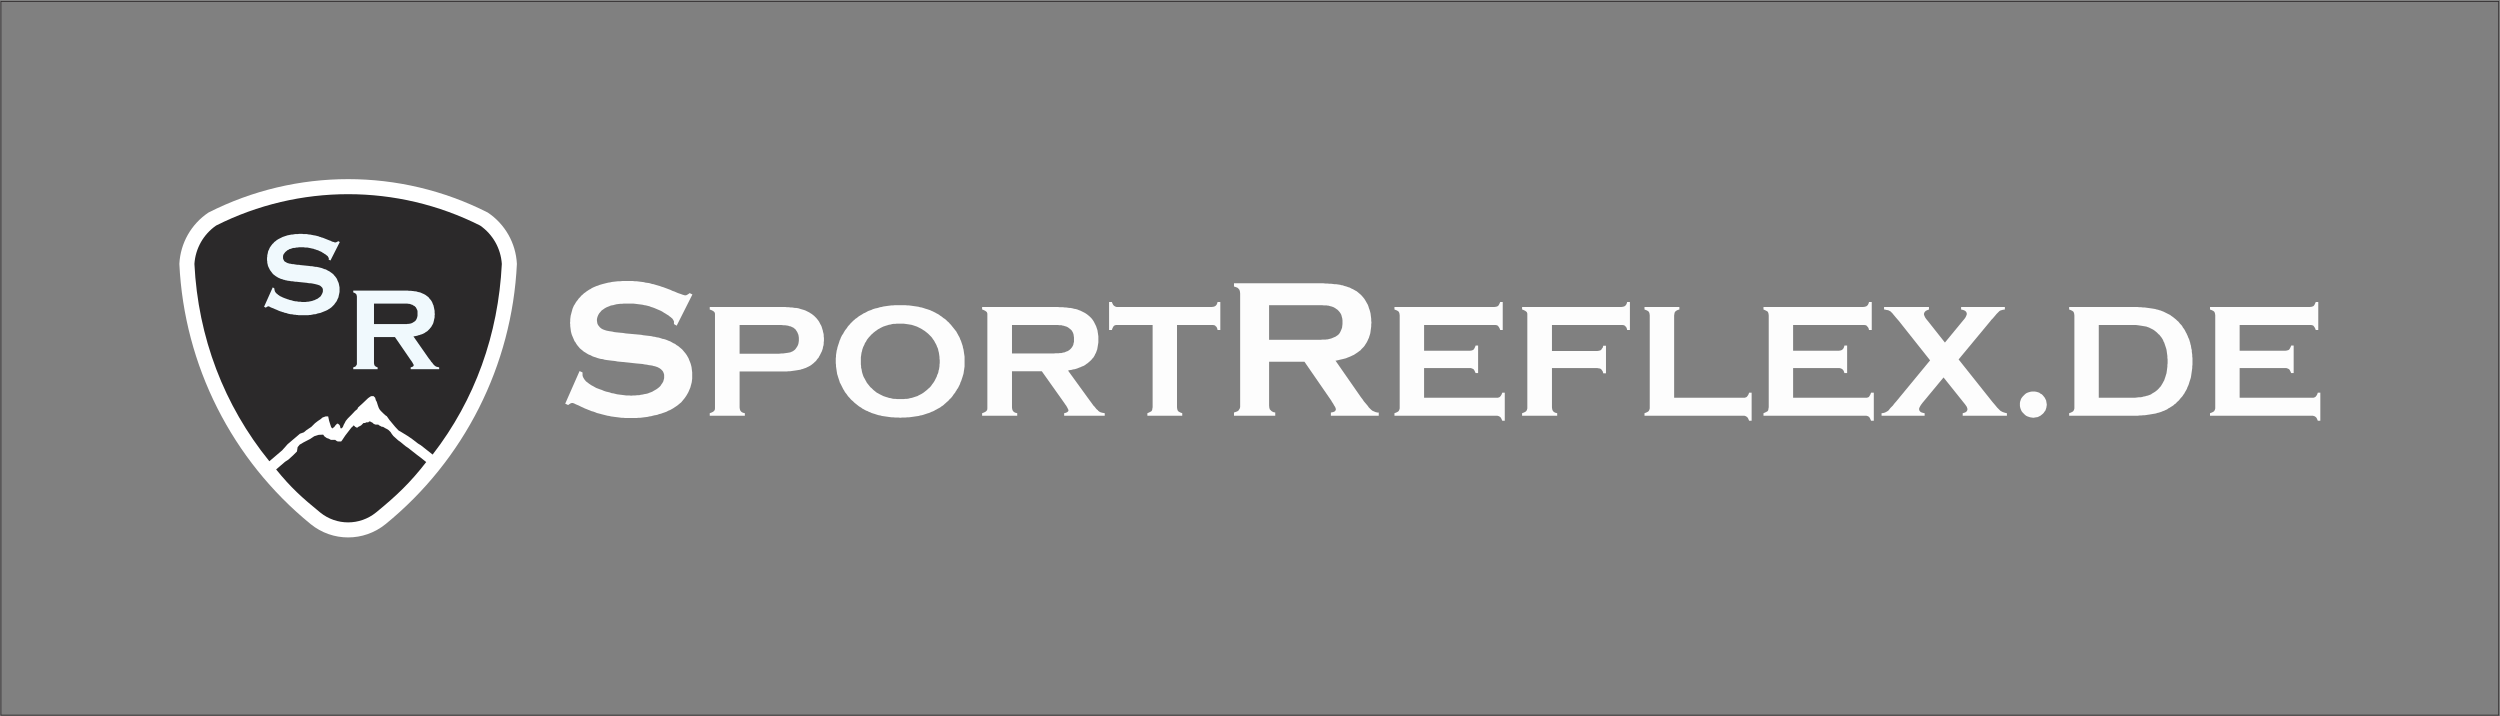 <?xml version="1.0" encoding="UTF-8" standalone="no"?><!DOCTYPE svg PUBLIC "-//W3C//DTD SVG 1.1//EN" "http://www.w3.org/Graphics/SVG/1.1/DTD/svg11.dtd"><svg width="100%" height="100%" viewBox="0 0 1986 569" version="1.1" xmlns="http://www.w3.org/2000/svg" xmlns:xlink="http://www.w3.org/1999/xlink" xml:space="preserve" xmlns:serif="http://www.serif.com/" style="fill-rule:evenodd;clip-rule:evenodd;stroke-miterlimit:2;"><rect x="0" y="0" width="1986" height="569" fill="#808080" stroke="none"/><g><path d="M387.446,168.826c-69.713,-35.365 -152.107,-35.361 -221.808,0.007c-13.733,9.161 -22.327,24.297 -23.159,40.826c3.843,80.607 41.769,155.739 104.332,206.713c17.33,14.091 42.144,14.091 59.474,0c62.562,-50.974 100.489,-126.106 104.332,-206.715c-0.833,-16.531 -9.43,-31.667 -23.171,-40.831Z" style="fill:#fff;fill-rule:nonzero;"/><path d="M587.538,295.119l-0,28.61l0.18,1.267l0.363,1.086l0.362,0.544l0.724,0.724l1.086,0.543l1.449,0.363l-0,1.991l-27.885,0l0,-1.991l1.449,-0.544l1.087,-0.543l0.724,-0.543l0.724,-0.906l0.181,-1.267l-0,-75.325l-0.362,-1.087l-0.543,-0.543l-0.724,-0.543l-1.087,-0.544l-1.449,-0.543l0,-1.991l60.116,0l1.267,0.181l1.449,-0l1.267,0.181l1.268,0l1.086,0.181l1.087,0.181l1.086,0l1.087,0.181l0.905,0.181l0.543,0.181l1.086,0.363l1.268,0.361l1.267,0.363l1.087,0.362l1.086,0.543l1.087,0.543l1.086,0.543l1.087,0.725l0.905,0.543l0.905,0.724l0.906,0.725l0.905,0.905l0.905,0.905l0.725,0.906l0.724,0.905l0.724,1.086l0.544,1.087l0.543,1.086l0.181,0.181l0.543,1.087l0.362,1.086l0.362,1.268l0.363,1.086l0.181,1.086l0.362,1.268l0.181,1.086l-0,1.268l0.181,1.267l-0,2.354l-0.181,1.086l-0,1.268l-0.181,1.268l-0.362,1.086l-0.181,1.267l-0.363,1.087l-0.362,1.086l-0.543,1.087l-0.543,1.086l-0.543,1.087l-0.544,0.905l-0.543,1.087l-0.543,0.543l-0.724,0.905l-0.725,1.086l-0.905,0.724l-0.905,0.906l-0.905,0.724l-0.906,0.724l-1.086,0.725l-1.087,0.543l-1.086,0.543l-1.087,0.543l-1.086,0.362l-0.544,0.181l-0.905,0.362l-0.905,0.182l-0.905,0.362l-1.087,0.181l-1.086,0.181l-1.087,0.181l-1.267,0.181l-1.268,0.181l-1.267,0.181l-1.268,0.182l-1.267,0l-1.449,0.18l-37.3,0Zm-0,-14.123l31.325,-0l1.63,-0.181l1.448,0l1.268,-0.181l1.267,-0.181l1.267,-0.181l1.087,-0.181l0.905,-0.181l0.906,-0.362l0.724,-0.362l0.181,-0l1.086,-0.725l0.906,-0.724l0.724,-0.906l0.725,-1.086l0.361,-0.543l0.544,-1.087l0.362,-1.086l0.181,-1.087l0.181,-1.267l-0,-2.354l-0.181,-1.267l-0.181,-1.087l-0.543,-1.267l-0.363,-0.906l-1.448,-2.172l-0.905,-0.725l-0.906,-0.724l-0.543,-0.181l-1.448,-0.724l-1.087,-0.181l-0.905,-0.362l-1.268,-0.181l-1.268,-0.182l-1.267,-0l-1.448,-0.181l-33.317,0l-0,22.815Z" style="fill:#fdfdfd;fill-rule:nonzero;"/><path d="M710.847,242.428l8.329,-0l1.449,0.181l1.267,0l1.449,0.181l1.267,0.181l1.268,0.181l1.268,0.182l1.267,0.18l1.268,0.181l1.086,0.363l1.267,0.181l1.267,0.362l1.086,0.362l1.087,0.362l1.268,0.362l1.086,0.363l1.086,0.361l1.087,0.544l0.905,0.362l1.086,0.543l1.087,0.544l0.905,0.543l1.087,0.543l0.905,0.543l0.905,0.724l0.906,0.544l1.81,1.448l0.906,0.543l0.905,0.724l0.543,0.544l0.905,0.905l0.906,0.724l0.724,0.906l0.906,0.905l0.724,0.905l0.724,0.906l0.725,0.905l0.724,0.906l0.724,0.905l0.724,0.906l0.543,1.086l0.544,0.905l0.543,1.086l0.543,0.906l0.543,1.086l0.363,1.087l0.543,1.086l0.362,1.087l0.362,1.086l0.362,1.086l0.362,1.087l0.181,1.267l0.362,1.087l0.182,1.086l0.181,1.268l0.181,1.267l0.181,1.087l0.181,1.267l0,7.786l-0.181,1.267l-0.181,1.268l-0.181,1.086l-0.181,1.268l-0.182,1.086l-0.362,1.087l-0.362,1.267l-0.362,1.086l-0.362,1.087l-0.362,1.086l-0.543,1.087l-0.363,1.267l-0.543,1.087l-0.543,1.086l-0.543,1.086l-0.725,0.906l-0.543,1.087l-0.362,0.362l-0.543,1.086l-0.724,0.905l-0.725,0.906l-0.543,0.905l-0.724,0.905l-0.724,0.906l-0.906,0.724l-0.724,0.905l-0.724,0.725l-0.906,0.724l-0.724,0.724l-0.905,0.724l-0.724,0.725l-0.906,0.724l-0.905,0.543l-0.906,0.724l-0.905,0.544l-1.086,0.543l-0.906,0.543l-1.086,0.543l-0.905,0.544l-1.087,0.543l-1.086,0.362l-1.087,0.543l-0.905,0.362l-1.267,0.362l-1.087,0.363l-1.087,0.362l-1.086,0.362l-1.267,0.362l-1.267,0.181l-1.087,0.362l-1.267,0.181l-1.268,0.182l-1.267,0.18l-1.267,0.182l-1.268,0.181l-1.448,0.181l-1.268,0l-1.448,0.181l-2.717,-0l-1.448,0.181l-1.449,-0.181l-2.716,-0l-1.448,-0.181l-1.268,0l-1.448,-0.181l-1.268,-0.181l-1.268,-0.182l-1.267,-0.18l-1.268,-0.182l-1.267,-0.181l-1.087,-0.362l-1.267,-0.181l-1.268,-0.362l-2.172,-0.724l-1.268,-0.363l-1.086,-0.362l-1.087,-0.543l-1.086,-0.362l-0.906,-0.543l-1.086,-0.362l-1.086,-0.544l-0.906,-0.543l-1.086,-0.543l-0.905,-0.724l-0.906,-0.543l-0.905,-0.544l-0.906,-0.724l-0.905,-0.724l-0.905,-0.725l-0.905,-0.724l-0.363,-0.362l-0.905,-0.905l-0.906,-0.725l-0.905,-0.905l-0.724,-0.905l-0.906,-0.906l-0.724,-0.905l-0.724,-1.086l-0.725,-0.906l-0.724,-0.905l-0.543,-1.086l-0.724,-1.087l-0.543,-1.087l-0.543,-1.086l-0.544,-1.086l-0.543,-1.087l-0.543,-0.905l-0.362,-1.268l-0.363,-1.086l-0.362,-1.087l-0.362,-1.086l-0.362,-1.267l-0.362,-1.087l-0.181,-1.267l-0.181,-1.087l-0.181,-1.267l-0.181,-1.268l-0.181,-1.086l-0,-1.268l-0.181,-1.267l-0,-3.983l0.181,-1.268l-0,-1.267l0.181,-1.087l0.181,-1.267l0.181,-1.268l0.362,-1.086l0.181,-1.087l0.362,-1.267l0.362,-1.087l0.363,-1.086l0.362,-1.086l0.362,-1.268l0.543,-1.086l0.362,-1.087l0.543,-1.086l0.543,-1.087l0.725,-0.905l0.543,-1.086l0.543,-0.906l0.543,-0.905l0.725,-0.905l0.724,-0.906l0.543,-0.905l0.724,-0.905l0.725,-0.725l0.724,-0.905l0.724,-0.724l0.906,-0.906l0.724,-0.724l0.906,-0.725l0.724,-0.724l0.905,-0.543l0.906,-0.724l0.905,-0.724l0.905,-0.544l0.906,-0.543l0.905,-0.543l1.086,-0.724l0.906,-0.363l1.086,-0.543l0.906,-0.543l1.086,-0.543l1.086,-0.362l1.087,-0.362l1.086,-0.544l1.087,-0.362l1.267,-0.362l1.087,-0.181l1.267,-0.362l1.086,-0.362l1.268,-0.181l1.267,-0.363l1.268,-0.18l1.267,-0.182l1.268,-0.181l1.449,-0.181l1.267,-0.181l1.449,0l1.267,-0.181Zm6.7,14.667l-5.07,-0l-1.268,0.181l-1.448,0l-1.087,0.181l-1.267,0.362l-1.268,0.181l-1.086,0.362l-1.268,0.363l-1.086,0.362l-1.087,0.362l-1.086,0.543l-1.087,0.543l-0.905,0.543l-1.086,0.544l-0.906,0.724l-1.086,0.724l-0.905,0.724l-0.724,0.544l-0.906,0.905l-0.906,0.724l-0.724,0.906l-0.905,0.905l-0.724,0.905l-0.724,0.906l-0.544,0.905l-0.543,1.087l-0.724,0.905l-0.362,1.086l-0.544,1.087l-0.543,1.086l-0.362,1.086l-0.362,1.087l-0.181,1.086l-0.363,1.087l-0.18,1.268l-0.181,1.267l-0.182,1.086l0,5.794l0.182,1.268l-0,1.267l0.361,1.268l0.182,1.086l0.181,1.087l0.362,1.267l0.362,1.087l0.362,1.086l0.543,1.086l0.544,0.906l0.543,1.086l0.543,0.905l0.543,1.087l0.724,0.905l0.725,0.906l0.724,0.905l0.724,0.905l0.906,0.724l0.905,0.906l0.544,0.543l0.905,0.724l0.905,0.725l0.905,0.724l1.087,0.543l0.905,0.543l1.087,0.544l1.086,0.543l1.086,0.543l1.087,0.362l1.086,0.362l1.268,0.363l1.087,0.362l1.267,0.181l1.267,0.362l1.087,0.181l1.448,0l1.268,0.181l5.251,-0l1.267,-0.181l1.268,0l1.267,-0.181l1.268,-0.362l1.086,-0.181l1.268,-0.362l1.086,-0.363l1.087,-0.362l1.267,-0.362l0.906,-0.543l1.086,-0.543l1.087,-0.544l0.904,-0.543l1.086,-0.724l0.905,-0.724l0.906,-0.724l0.724,-0.544l0.906,-0.905l0.905,-0.725l0.905,-0.905l0.724,-0.905l0.725,-1.087l0.724,-0.905l0.724,-1.086l0.543,-0.906l0.544,-1.086l0.543,-1.087l0.543,-1.086l0.362,-1.267l0.544,-1.087l0.362,-1.086l0.181,-1.268l0.362,-1.086l0.181,-1.268l0.181,-1.086l0,-1.268l0.181,-1.267l0,-2.354l-0.181,-1.267l0,-1.268l-0.181,-1.267l-0.181,-1.268l-0.181,-1.086l-0.362,-1.268l-0.182,-1.086l-0.361,-1.086l-0.544,-1.087l-0.362,-1.086l-0.543,-1.087l-0.543,-0.905l-0.544,-1.087l-0.543,-0.905l-0.724,-0.905l-0.543,-0.906l-0.725,-0.905l-0.905,-0.905l-0.724,-0.725l-0.905,-0.905l-0.906,-0.724l-0.905,-0.725l-0.906,-0.724l-0.905,-0.543l-1.085,-0.724l-0.906,-0.544l-1.086,-0.543l-1.087,-0.543l-1.086,-0.543l-1.087,-0.362l-1.086,-0.362l-1.086,-0.363l-1.268,-0.362l-1.267,-0.181l-1.087,-0.181l-1.267,-0.181l-1.268,-0.181l-1.448,-0.181Z" style="fill:#fdfdfd;fill-rule:nonzero;"/><path d="M803.917,294.939l-0,28.79l0.181,1.267l0.362,1.086l0.362,0.544l0.724,0.724l1.087,0.543l1.448,0.363l0,1.991l-27.884,0l-0,-1.991l1.448,-0.544l1.086,-0.543l0.725,-0.543l0.724,-0.906l0.181,-1.267l0,-75.325l-0.362,-1.087l-0.543,-0.543l-0.725,-0.543l-1.086,-0.544l-1.268,-0.543l-0.18,-0l-0,-1.991l60.296,0l1.268,0.181l2.716,-0l1.267,0.181l1.087,0l1.267,0.181l1.087,0.181l1.086,0l0.905,0.181l0.906,0.181l1.267,0.362l1.268,0.182l1.267,0.361l1.268,0.543l1.086,0.363l1.086,0.543l1.087,0.543l1.086,0.544l0.905,0.543l1.087,0.724l0.905,0.724l1.087,0.906l0.724,0.724l0.905,0.905l0.725,0.906l0.724,1.086l0.543,0.905l0.543,1.087l0.543,1.086l0.544,1.087l0.362,1.086l0.362,1.087l0.362,1.086l0.181,1.267l0.181,1.087l0.181,1.267l0.182,1.268l-0,4.707l-0.182,1.268l-0.181,1.087l-0.181,1.086l-0.181,1.087l-0.181,1.086l-0.362,0.905l-0.362,1.087l-0.362,0.905l-0.544,0.906l-0.362,0.905l-0.543,0.905l-0.543,0.906l-0.724,0.724l-0.544,0.724l-1.448,1.448l-0.905,0.724l-0.725,0.725l-0.905,0.543l-0.906,0.724l-0.905,0.543l-0.905,0.544l-1.086,0.362l-1.087,0.543l-1.086,0.362l-1.268,0.543l-1.086,0.363l-1.268,0.362l-1.267,0.181l-1.268,0.362l-1.448,0.181l-1.268,0.362l17.202,23.72l1.086,1.449l0.906,1.267l0.905,1.268l0.905,0.905l0.724,0.906l0.725,0.905l0.543,0.544l0.724,0.543l0.181,0.362l0.906,0.724l1.086,0.543l1.267,0.362l1.087,0.181l0.905,0.182l-0,1.991l-32.23,0l0,-1.991l1.449,-0.363l1.086,-0.543l0.724,-0.724l0.182,-0.724l-0.182,-0.543l-0.362,-0.725l-0.543,-1.087l-0.724,-1.267l-1.086,-1.449l-0.182,-0.361l-18.107,-25.531l-23.72,0Zm-0,-14.124l33.136,0l1.448,-0.181l2.536,-0l0.905,-0.181l1.267,0l1.268,-0.362l1.267,-0.181l1.087,-0.543l1.086,-0.363l0.362,-0.181l0.906,-0.543l0.905,-0.724l0.724,-0.725l0.724,-0.904l0.544,-0.906l0.543,-1.087l0.181,-1.086l0.362,-1.267l-0,-3.441l-0.181,-1.267l-0.181,-1.268l-0.362,-1.086l-0.543,-1.086l-0.543,-0.906l-0.725,-0.724l-0.905,-0.725l-0.905,-0.724l-0.544,-0.362l-1.086,-0.543l-1.267,-0.362l-1.087,-0.362l-1.268,-0.181l-0.181,-0.182l-1.81,-0l-1.087,-0.181l-36.576,0l-0,22.634Z" style="fill:#fdfdfd;fill-rule:nonzero;"/><path d="M935.012,258.181l-0,65.366l0.181,1.449l0.362,1.086l0.362,0.544l0.725,0.543l1.086,0.543l1.449,0.544l0,1.991l-27.705,0l0,-1.991l1.268,-0.544l1.087,-0.543l0.905,-0.543l0.543,-0.906l0.182,-1.267l0.18,-0.906l-0,-65.366l-29.152,0l-1.087,0.363l-0.543,0.361l-0.543,0.725l-0.543,1.086l-0.543,1.449l-2.174,-0l0,-22.272l2.174,0l0.543,1.268l0.543,1.086l0.725,0.724l0.904,0.543l1.087,0.363l75.507,0l1.448,-0.182l1.087,-0.361l0.543,-0.363l0.724,-0.724l0.543,-1.086l0.363,-1.268l2.172,0l-0,22.272l-2.172,-0l-0.363,-1.449l-0.543,-1.086l-0.724,-0.543l0,-0.182l-0.905,-0.543l-1.268,-0.181l-28.428,0Z" style="fill:#fdfdfd;fill-rule:nonzero;"/><path d="M550.056,233.918l-12.494,24.807l-2.173,-1.268l0,-2.173l-0.543,-1.086l-0.724,-1.087l-1.268,-1.086l-1.448,-1.086l-0.362,-0.363l-1.268,-0.724l-1.086,-0.724l-1.268,-0.724l-1.086,-0.725l-1.268,-0.724l-1.267,-0.544l-1.268,-0.543l-1.267,-0.543l-1.268,-0.543l-1.448,-0.543l-1.268,-0.362l-1.267,-0.543l-1.449,-0.363l-1.448,-0.362l-1.268,-0.181l-1.449,-0.362l-1.448,-0.181l-1.449,-0.181l-1.448,-0.182l-1.449,-0.18l-1.63,-0.181l-7.423,0l-1.449,0.181l-1.449,-0l-1.448,0.18l-1.449,0.182l-1.449,0.362l-1.267,0.362l-1.267,0.181l-1.268,0.362l-0.181,0.181l-1.449,0.543l-1.267,0.544l-1.267,0.724l-1.268,0.905l-1.086,0.725l-0.906,1.086l-1.086,1.268l-0.725,1.267l-0.543,1.268l-0.362,1.267l-0.181,1.267l0,0.363l0.181,1.448l0.181,1.087l0.544,1.267l0.724,0.906l0.724,0.905l1.087,0.905l1.267,0.725l1.449,0.543l1.086,0.362l0.724,0.181l0.906,0.181l0.905,0.181l1.268,0.181l1.267,0.182l1.449,0.361l1.448,0.182l1.811,0.181l1.811,0.181l1.991,0.181l2.173,0.362l12.132,1.086l1.811,0.363l1.629,0.18l1.63,0.182l1.63,0.181l1.448,0.181l1.449,0.362l1.448,0.181l1.268,0.362l1.448,0.181l1.268,0.362l1.086,0.363l1.087,0.362l0.362,-0l1.448,0.362l1.449,0.543l1.268,0.543l1.448,0.543l1.268,0.724l1.267,0.725l1.268,0.543l1.086,0.905l1.268,0.725l1.086,0.905l1.086,0.905l1.087,0.906l0.905,1.086l0.905,1.087l0.906,1.086l0.905,1.268l0.724,1.267l0.725,1.268l0.543,1.448l0.543,1.267l0.543,1.449l0.363,1.268l0.362,1.448l0.181,1.449l0.181,1.448l0.181,1.449l0,4.889l-0.181,1.448l-0.181,1.449l-0.363,1.448l-0.361,1.268l-0.362,1.448l-0.544,1.268l-0.543,1.268l-0.543,1.267l-0.724,1.268l-0.725,1.267l-0.724,1.086l-0.906,1.268l-0.905,1.086l-0.905,1.087l-0.724,0.905l-0.906,0.724l-1.086,0.906l-1.087,0.905l-2.172,1.448l-1.087,0.725l-1.267,0.724l-1.268,0.724l-1.448,0.544l-1.268,0.724l-1.448,0.543l-1.63,0.543l-1.449,0.544l-1.629,0.361l-0.724,0.363l-1.449,0.362l-1.268,0.181l-1.448,0.362l-1.268,0.362l-1.449,0.182l-1.448,0.362l-1.449,0.181l-1.448,0.181l-1.449,0.181l-1.448,0.181l-1.449,0l-1.449,0.181l-9.053,-0l-1.448,-0.181l-1.449,0l-1.268,-0.181l-1.448,-0.181l-1.449,-0.181l-1.448,-0.181l-1.268,-0.182l-1.449,-0.18l-1.448,-0.363l-1.267,-0.181l-1.449,-0.362l-1.448,-0.362l-1.449,-0.362l-1.268,-0.362l-1.448,-0.363l-1.449,-0.362l-1.267,-0.543l-1.449,-0.543l-1.448,-0.362l-1.268,-0.544l-1.448,-0.543l-1.268,-0.543l-1.449,-0.543l-1.448,-0.724l-1.267,-0.544l-1.449,-0.724l-0.724,-0.362l-2.173,-0.905l-1.449,-0.724l-1.087,-0.363l-0.543,-0l-0.905,0.181l-1.449,0.906l-0.724,0.543l-2.354,-1.087l11.408,-25.893l2.353,1.087l-0,2.354l0.363,1.267l0.724,1.268l0.724,1.086l1.087,1.268l0.362,0.181l0.905,0.724l0.906,0.724l1.086,0.725l1.087,0.724l1.086,0.543l1.267,0.724l1.268,0.724l1.449,0.544l1.448,0.543l1.63,0.543l1.63,0.724l1.629,0.544l1.63,0.362l1.448,0.362l1.449,0.543l1.448,0.181l1.449,0.363l1.448,0.362l1.449,0.181l1.448,0.181l1.449,0.181l1.449,0.181l1.267,0.181l2.716,0l1.268,0.181l1.629,-0.181l1.63,0l1.63,-0.181l1.448,-0l1.449,-0.362l1.448,-0.181l1.449,-0.363l1.267,-0.18l1.449,-0.363l1.268,-0.543l1.086,-0.362l1.268,-0.543l0.543,-0.362l1.267,-0.725l1.268,-0.724l1.268,-0.906l1.086,-0.905l0.905,-0.905l0.543,-0.906l0.906,-1.267l0.724,-1.267l0.362,-1.268l0.362,-1.448l-0,-2.716l-0.362,-1.268l-0.543,-1.268l-0.724,-0.905l-0.906,-0.905l-1.267,-0.906l-1.449,-0.724l-0.362,-0.181l-0.724,-0.181l-0.906,-0.362l-1.086,-0.181l-1.087,-0.363l-1.267,-0.181l-1.449,-0.18l-1.629,-0.363l-1.63,-0.181l-1.811,-0.362l-1.991,-0.181l-1.992,-0.181l-0.181,-0l-11.951,-1.268l-1.991,-0.181l-1.811,-0.181l-1.811,-0.362l-1.63,-0.181l-1.63,-0.181l-1.448,-0.181l-1.449,-0.181l-1.267,-0.181l-1.087,-0.181l-1.086,-0.362l-1.086,-0.181l-0.544,0l-1.448,-0.362l-1.268,-0.363l-1.448,-0.543l-1.268,-0.362l-1.448,-0.543l-1.268,-0.724l-1.448,-0.544l-0.363,-0.181l-1.267,-0.724l-1.086,-0.724l-1.268,-0.724l-1.087,-0.906l-1.086,-0.905l-1.086,-0.906l-0.905,-1.086l-0.906,-1.086l-0.906,-1.268l-0.724,-1.268l-0.724,-0.905l-0.543,-1.267l-0.543,-1.268l-0.543,-1.267l-0.544,-1.268l-0.362,-1.267l-0.362,-1.449l-0.181,-1.448l-0.362,-2.898l0,-1.629l-0.181,-0.543l0.181,-1.449l0,-1.629l0.181,-1.449l0.181,-1.449l0.362,-1.267l0.362,-1.449l0.362,-1.267l0.363,-1.449l0.543,-1.267l0.543,-1.268l0.724,-1.086l0.724,-1.268l0.725,-1.086l0.905,-1.087l0.725,-1.086l1.086,-1.087l0.905,-1.086l0.362,-0.362l0.906,-0.724l0.905,-0.905l1.086,-0.725l0.906,-0.724l1.086,-0.724l1.087,-0.725l1.086,-0.543l1.087,-0.724l1.086,-0.544l1.267,-0.543l1.268,-0.543l1.268,-0.362l1.267,-0.543l1.268,-0.362l1.267,-0.363l1.449,-0.362l1.448,-0.362l1.449,-0.362l1.449,-0.181l1.448,-0.362l1.629,-0.181l1.63,-0.182l1.63,-0.18l1.629,0l1.63,-0.181l8.51,-0l1.449,0.181l1.448,0l1.449,0.18l1.449,0.182l1.448,0.181l1.449,0.181l1.267,0.362l1.449,0.181l1.449,0.181l1.267,0.362l1.087,0.362l1.267,0.181l1.086,0.363l1.268,0.362l1.267,0.362l1.268,0.362l1.448,0.543l1.268,0.363l1.448,0.543l1.449,0.543l1.448,0.543l1.449,0.543l1.449,0.725l1.63,0.543l1.629,0.724l1.268,0.543l2.172,0.725l1.449,0.543l1.268,0.362l0.724,0.181l1.086,-0.181l1.268,-0.724l1.267,-0.906l2.173,1.087Z" style="fill:#fdfdfd;fill-rule:nonzero;"/><path d="M1008.17,287.333l0,34.947l0.181,1.63l0.362,1.267l0.543,0.543l0.906,0.906l1.267,0.724l1.63,0.362l-0,2.535l-32.774,0l-0,-2.535l1.629,-0.543l1.268,-0.543l0.906,-0.724l-0,-0.182l0.723,-1.086l0.363,-1.267l0,-90.174l-0.181,-1.629l-0.362,-1.268l-0.543,-0.724l-0.906,-0.905l-1.268,-0.543l-1.629,-0.544l-0,-2.535l70.98,-0l1.63,0.181l1.629,0l1.449,0.182l1.448,0l1.449,0.18l1.267,0.181l1.268,-0l1.267,0.182l1.268,0.181l1.086,0.181l0.181,0.181l1.449,0.181l1.449,0.543l1.448,0.362l1.449,0.544l1.267,0.361l1.268,0.725l1.267,0.543l1.267,0.724l1.268,0.725l0.181,0l1.087,0.905l1.086,0.906l1.087,0.905l1.086,1.086l0.905,1.086l0.906,1.087l0.724,1.086l1.448,2.536l0.725,1.267l0.543,1.448l0.362,1.268l0.543,1.449l0.363,1.267l0.362,1.449l0.181,1.448l0.181,1.449l0.181,1.448l0,1.449l0.181,1.448l0,0.182l-0.181,1.448l0,1.449l-0.181,1.448l-0.181,1.268l-0.181,1.449l-0.182,1.267l-0.362,1.267l-0.362,1.087l-0.362,1.267l-0.543,1.087l-0.543,1.267l-0.544,1.087l-0.543,0.905l-0.724,1.087l-0.543,0.905l-0.724,0.905l-0.906,0.906l-0.905,0.905l-0.724,0.905l-1.087,0.724l-0.905,0.725l-1.087,0.724l-1.086,0.724l-1.087,0.725l-1.267,0.543l-1.087,0.543l-1.267,0.543l-1.449,0.544l-1.267,0.543l-1.449,0.362l-1.448,0.362l-1.63,0.362l-1.448,0.362l-1.63,0.362l-0.724,-0l20.28,29.153l1.267,1.629l1.087,1.63l1.086,1.267l1.086,1.268l0.906,1.086l0.724,1.086l0.724,0.725l0.725,0.724l0.362,0.363l1.086,0.905l1.268,0.543l1.267,0.543l1.449,0.362l1.086,-0l0,2.535l-38.025,0l-0,-2.535l1.811,-0.362l1.267,-0.543l0.725,-0.905l0.181,-0.906l-0.181,-0.543l-0.363,-1.086l-0.723,-1.087l-0.906,-1.63l-1.086,-1.629l-0.363,-0.724l-21.366,-30.964l-28.066,0Zm0,-17.382l40.922,-0l1.448,-0.181l2.536,0l1.086,-0.181l0.543,-0l1.449,-0.362l1.448,-0.362l1.268,-0.544l1.267,-0.543l0.543,-0.181l1.087,-0.724l1.087,-0.725l0.905,-0.905l0.724,-1.086l0.543,-1.087l0.543,-1.267l0.544,-1.449l0.181,-1.449l0.181,-1.448l0,-2.897l-0.181,-1.63l-0.362,-1.267l-0.363,-1.449l-0.543,-1.086l-0.724,-1.087l-0.905,-1.086l-0.906,-0.905l-1.086,-0.725l-0.725,-0.543l-1.267,-0.724l-1.448,-0.544l-1.449,-0.362l-1.268,-0.362l-0.543,-0l-0.905,-0.181l-2.173,0l-1.448,-0.181l-42.009,-0l0,27.523Z" style="fill:#fdfdfd;fill-rule:nonzero;"/><path d="M1131.29,292.403l-0,23.539l58.667,0l1.087,-0.361l0.543,-0.363l0.724,-0.905l0.543,-0.905l0.543,-1.449l1.992,-0l-0,22.272l-1.992,0l-0.543,-1.268l-0.543,-1.086l-0.724,-0.724l-0.906,-0.544l-1.267,-0.362l-81.663,0l-0,-1.991l1.449,-0.544l1.086,-0.543l0.725,-0.543l0.543,-0.906l0.361,-1.267l-0,-73.877l-0.18,-1.448l-0.363,-1.087l-0.361,-0.543l-0.725,-0.543l-1.086,-0.544l-1.449,-0.543l-0,-1.991l79.309,0l1.448,-0.182l1.087,-0.361l0.543,-0.363l0.543,-0.724l0.543,-1.086l0.544,-1.268l1.992,0l0,22.272l-1.992,-0l-0.544,-1.449l-0.543,-0.905l-0.543,-0.724l-0,-0.182l-1.086,-0.543l-1.087,-0.181l-56.675,0l-0,20.461l36.214,0l1.449,-0.181l1.086,-0.362l0.543,-0.362l0.544,-0.724l0.543,-1.086l0.543,-1.268l-0,-0.181l1.992,0l0,21.909l-1.992,0l-0.543,-1.268l-0.543,-1.086l-0.544,-0.724l-1.086,-0.544l-1.087,-0.362l-37.119,0Z" style="fill:#fdfdfd;fill-rule:nonzero;"/><path d="M1232.87,292.403l-0,31.144l0.181,1.449l0.362,1.086l0.363,0.544l0.724,0.724l1.086,0.543l1.449,0.363l0,1.991l-27.885,0l-0,-1.991l1.448,-0.544l1.087,-0.543l0.724,-0.543l0.543,-0.906l0.362,-1.267l-0,-75.325l-0.362,-1.087l-0.543,-0.543l-0.724,-0.543l-1.087,-0.544l-1.267,-0.543l-0.181,-0l-0,-1.991l78.766,0l1.448,-0.182l1.087,-0.361l0.543,-0.363l0.724,-0.724l0.543,-1.086l0.363,-1.268l2.172,0l-0,22.272l-2.172,-0l-0.363,-1.449l-0.543,-1.086l-0.724,-0.543l-0,-0.182l-0.906,-0.543l-1.267,-0.181l-55.951,0l-0,20.642l36.033,-0l1.268,-0.181l1.267,-0.362l0.544,-0.362l0.543,-0.905l0.724,-0.906l0.362,-1.448l2.173,-0l0,21.909l-2.173,-0l-0.362,-1.449l-0.724,-1.086l-0.543,-0.724l-0.906,-0.544l-1.267,-0.181l-0.906,-0.181l-36.033,0Z" style="fill:#fdfdfd;fill-rule:nonzero;"/><path d="M1329.93,315.942l56.132,0l1.086,-0.361l0.543,-0.363l0.724,-0.905l0.544,-0.905l0.543,-1.449l1.992,-0l-0,22.272l-1.992,0l-0.543,-1.268l-0.544,-1.086l-0.724,-0.724l-0.906,-0.544l-1.086,-0.362l-79.309,0l-0,-1.991l1.449,-0.544l1.086,-0.543l0.724,-0.543l0.543,-0.906l0.363,-1.267l0,-73.877l-0.181,-1.448l-0.363,-1.087l-0.362,-0.543l-0.724,-0.543l-1.086,-0.544l-1.449,-0.543l-0,-1.991l27.704,0l0,1.991l-1.267,0.363l-1.087,0.543l-0.905,0.724l-0.544,0.906l-0.181,1.086l-0.18,1.086l0,65.366Z" style="fill:#fdfdfd;fill-rule:nonzero;"/><path d="M1424.45,292.403l-0,23.539l58.667,0l1.086,-0.361l0.543,-0.363l0.543,-0.905l0.543,-0.905l0.544,-1.449l2.173,-0l-0,22.272l-2.173,0l-0.544,-1.268l-0.543,-1.086l-0.543,-0.724l-0.905,-0.544l-1.268,-0.362l-81.663,0l0,-1.991l1.268,-0.544l1.086,-0.543l0.905,-0.543l0.544,-0.906l0.181,-1.267l0.181,-0.906l-0,-72.971l-0.181,-1.448l-0.362,-1.087l-0.363,-0.543l-0.905,-0.543l-1.086,-0.544l-1.268,-0.543l0,-1.991l79.128,0l1.449,-0.182l1.086,-0.361l0.544,-0.363l0.724,-0.724l0.543,-1.086l0.362,-1.268l2.173,0l-0,22.272l-2.173,-0l-0.362,-1.449l-0.543,-0.905l-0.724,-0.724l-0,-0.182l-0.906,-0.543l-1.268,-0.181l-56.493,0l-0,20.461l36.032,0l1.449,-0.181l1.086,-0.362l0.544,-0.362l0.724,-0.724l0.543,-1.086l0.362,-1.268l-0,-0.181l2.173,0l0,21.909l-2.173,0l-0.362,-1.268l-0.543,-1.086l-0.724,-0.724l-0.906,-0.544l-1.267,-0.362l-36.938,0Z" style="fill:#fdfdfd;fill-rule:nonzero;"/><path d="M1555.9,285.523l26.799,33.679l1.086,1.268l1.086,1.267l0.906,1.086l0.724,0.906l0.906,0.905l0.724,0.725l0.543,0.543l0.362,0.362l0.905,0.543l1.087,0.543l1.086,0.362l1.268,0.362l0.905,0.182l-0,1.991l-35.128,0l0,-1.991l1.268,-0.363l1.267,-0.543l0.725,-0.724l0.362,-0.724l0.181,-0.906l-0.181,-0.724l-0.362,-1.087l-0.725,-1.086l-0.905,-1.268l-0.181,-0.181l-16.658,-20.823l-16.659,20.099l-1.087,1.449l-0.724,1.086l-0.543,1.086l-0.362,0.725l0,1.448l0.543,0.906l0.724,0.724l0.905,0.362l1.268,0.362l0.905,0.182l-0,1.991l-34.222,0l0,-1.991l1.449,-0.182l1.267,-0.362l1.086,-0.543l0.906,-0.543l0.543,-0.362l0.543,-0.544l0.544,-0.724l0.724,-0.905l0.905,-0.906l1.087,-1.086l0.905,-1.268l1.267,-1.448l0.181,-0.181l27.161,-32.955l-24.988,-31.506l-1.267,-1.449l-1.087,-1.267l-0.905,-1.086l-0.906,-1.087l-0.724,-0.905l-0.543,-0.543l-0.543,-0.544l-0.543,-0.543l-0.724,-0.362l-1.087,-0.544l-1.268,-0.18l-1.448,-0.363l-0.543,-0l0,-1.991l35.671,0l0,1.991l-1.449,0.543l-1.086,0.544l-0.725,0.724l-0.543,0.905l-0.181,0.906l0,0.181l0.181,0.724l0.362,0.906l0.544,1.086l0.905,1.268l0.905,1.086l13.762,17.383l14.304,-17.383l1.087,-1.268l0.905,-1.267l0.544,-1.087l0.361,-0.905l0.182,-0.724l0,-0.181l-0.182,-0.905l-0.361,-0.725l-0.725,-0.724l-1.087,-0.544l-1.267,-0.361l-0.905,-0.182l-0,-1.991l34.765,0l-0,1.991l-1.448,0.182l-1.268,0.361l-1.086,0.363l-0.543,0.362l-2.354,2.354l-0.724,0.905l-1.087,1.268l-1.086,1.267l-1.268,1.268l-0.362,0.543l-25.531,30.782Z" style="fill:#fdfdfd;fill-rule:nonzero;"/><path d="M1614.03,311.054l2.535,0l1.086,0.181l1.268,0.362l1.086,0.362l0.906,0.724l1.086,0.544l0.905,0.905l0.725,0.905l0.724,0.905l0.543,1.087l0.544,1.086l0.181,1.087l0.18,1.086l0.182,1.268l-0.182,1.086l-0.18,1.268l-0.363,1.086l-0.362,1.086l-0.724,0.906l-0.724,1.086l-0.724,0.725l-0.906,0.724l-0.905,0.724l-1.087,0.544l-1.086,0.543l-1.268,0.181l-1.086,0.181l-1.087,0.181l-1.267,-0.181l-1.268,-0.181l-2.172,-0.724l-1.087,-0.544l-0.905,-0.724l-0.905,-0.905l-0.906,-0.906l-0.724,-0.905l-0.543,-1.087l-0.363,-0.905l-0.361,-1.268l-0.182,-1.086l-0,-2.354l0.182,-1.086l0.361,-1.087l0.363,-1.086l0.724,-1.086l0.724,-0.906l0.725,-0.724l0.905,-0.905l0.905,-0.725l1.087,-0.543l1.086,-0.362l1.268,-0.362l1.086,-0.181Z" style="fill:#fdfdfd;fill-rule:nonzero;"/><path d="M1647.89,324.453l-0,-73.877l-0.181,-1.448l-0.362,-1.087l-0.362,-0.543l-0.724,-0.543l-1.087,-0.544l-1.449,-0.543l-0,-1.991l54.322,0l1.449,0.181l1.448,-0l1.268,0.181l1.448,0l1.268,0.181l1.267,0.181l1.268,0.181l1.267,0.181l1.268,0.181l1.086,0.181l1.086,0.182l1.087,0.361l1.086,0.182l0.906,0.361l0.905,0.182l0.905,0.362l0.906,0.362l0.543,0.181l1.086,0.543l1.087,0.543l1.086,0.544l1.086,0.543l1.087,0.543l0.905,0.725l1.087,0.724l0.905,0.724l0.905,0.724l0.906,0.725l0.905,0.905l0.905,0.724l0.724,0.906l0.725,0.905l0.905,0.905l0.725,0.906l0.543,1.086l0.724,0.905l0.724,1.087l0.543,1.086l0.544,1.087l0.362,0.543l0.362,0.905l0.543,1.087l0.362,1.086l0.544,1.086l0.362,0.906l0.362,1.267l0.362,1.087l0.181,1.086l0.362,1.087l0.182,1.267l0.18,1.086l0.363,1.268l-0,1.268l0.181,1.267l0.181,1.268l-0,1.267l0.181,1.267l0,5.251l-0.181,1.449l-0,1.267l-0.181,1.268l-0.181,1.268l-0.182,1.267l-0.181,1.267l-0.18,1.268l-0.182,1.086l-0.362,1.268l-0.362,1.086l-0.362,1.087l-0.362,1.267l-0.362,1.086l-0.363,0.906l-0.543,1.086l-0.362,1.087l-0.543,1.086l-0.543,0.906l-0.543,0.905l-0.544,1.086l-0.724,0.906l-0.543,0.905l-0.725,0.905l-0.724,0.725l-0.724,0.905l-0.724,0.905l-0.725,0.725l-0.905,0.724l-0.724,0.905l-0.906,0.725l-0.181,0l-0.905,0.905l-1.086,0.724l-0.906,0.543l-1.086,0.725l-1.087,0.543l-0.905,0.724l-1.267,0.543l-1.087,0.544l-1.086,0.362l-1.267,0.543l-1.087,0.362l-1.267,0.362l-0.906,0.181l-0.905,0.362l-1.087,0.182l-1.086,0.181l-1.087,0.18l-1.086,0.182l-1.086,0.181l-1.268,0.181l-1.086,0.181l-1.268,0.181l-1.267,0l-1.449,0.181l-1.268,-0l-1.448,0.181l-54.503,0l-0,-1.991l1.449,-0.544l1.087,-0.543l0.724,-0.543l0.543,-0.906l0.362,-1.267Zm19.375,-8.511l28.971,0l1.449,-0.18l1.448,-0.181l1.268,-0l1.267,-0.182l1.087,-0.362l1.267,-0.181l1.087,-0.362l0.905,-0.181l1.087,-0.362l0.905,-0.362l0.905,-0.362l0.362,-0.362l0.906,-0.544l0.905,-0.543l0.906,-0.543l0.905,-0.725l0.724,-0.543l0.724,-0.724l0.725,-0.724l0.724,-0.906l0.724,-0.724l0.543,-0.905l0.544,-0.906l0.543,-0.905l0.543,-1.086l0.543,-0.906l0.362,-1.086l0.363,-1.087l0.362,-1.086l0.362,-1.267l0.362,-1.087l0.181,-1.268l0.181,-1.267l0.181,-1.449l0.181,-1.267l-0,-1.449l0.181,-1.267l0,-3.078l-0.181,-1.267l-0,-1.449l-0.181,-1.268l-0.181,-1.267l-0.181,-1.268l-0.181,-1.267l-0.362,-1.267l-0.362,-1.087l-0.362,-1.086l-0.363,-1.087l-0.362,-1.086l-0.543,-0.906l-0.362,-1.086l-0.543,-0.905l-0.543,-0.906l-0.725,-0.905l-0.543,-0.724l-0.724,-0.906l-0.181,0l-0.906,-0.905l-0.905,-0.905l-0.905,-0.725l-0.906,-0.724l-1.086,-0.724l-1.087,-0.543l-1.086,-0.544l-1.086,-0.543l-1.087,-0.362l-0.905,-0.362l-1.087,-0.181l-1.086,-0.181l-1.086,-0.182l-1.087,-0.18l-1.267,-0.181l-1.268,-0.182l-1.449,-0.181l-29.514,0l-0,57.761Z" style="fill:#fdfdfd;fill-rule:nonzero;"/><path d="M1779.17,292.403l0,23.539l58.667,0l1.086,-0.361l0.544,-0.363l0.724,-0.905l0.543,-0.905l0.543,-1.449l1.992,-0l0,22.272l-1.992,0l-0.543,-1.268l-0.543,-1.086l-0.724,-0.724l-0.906,-0.544l-1.267,-0.362l-81.664,0l-0,-1.991l1.449,-0.544l1.086,-0.543l0.725,-0.543l0.543,-0.906l0.362,-1.267l0,-73.877l-0.181,-1.448l-0.362,-1.087l-0.362,-0.543l-0.725,-0.543l-1.086,-0.544l-1.449,-0.543l-0,-1.991l79.309,0l1.449,-0.182l1.087,-0.361l0.543,-0.363l0.543,-0.724l0.543,-1.086l0.543,-1.268l1.992,0l0,22.272l-1.992,-0l-0.543,-1.449l-0.543,-0.905l-0.543,-0.724l0,-0.182l-1.087,-0.543l-1.086,-0.181l-56.675,0l0,20.461l36.214,0l1.268,-0.181l1.267,-0.362l0.543,-0.362l0.543,-0.724l0.543,-1.086l0.544,-1.268l0,-0.181l1.992,0l-0,21.909l-1.992,0l-0.544,-1.268l-0.543,-1.086l-0.543,-0.724l-1.086,-0.544l-1.087,-0.362l-37.119,0Z" style="fill:#fdfdfd;fill-rule:nonzero;"/><path d="M343.681,361.116c33.746,-43.62 52.174,-95.365 54.97,-151.433c-0.799,-12.297 -7.158,-23.531 -17.263,-30.528c-65.961,-33.203 -143.742,-33.199 -209.691,0.007c-10.097,6.993 -16.454,18.228 -17.252,30.523c2.902,58.195 23.423,112.23 59.529,156.735l10.154,-8.65l4.346,-4.889l9.778,-8.329l3.078,-1.087l2.173,-1.81l3.802,-2.535l2.897,-2.897l2.354,-1.811l2.173,-1.449l1.449,-1.267l2.535,-0.905l1.991,0l0.725,3.44l0.905,2.897l0.724,2.173l0.906,1.086l1.629,-1.267l0.906,-1.267l0.905,-0.906l0.362,-0.362l0.725,0l1.086,0.905l0.543,0.906l0.362,1.81l1.087,-0l0.905,-1.267l0.543,-1.449l0.906,-1.63l0.724,-1.448l1.629,-1.992l3.079,-3.078l2.716,-2.897l1.81,-1.449l0.544,-1.267l4.164,-3.803l3.803,-3.621l1.81,-1.268l0.906,-0.362l1.629,-0l1.268,1.267l0.543,1.992l0.724,1.268l0.906,2.897l0.724,1.992l0.724,1.268l0.905,1.086l1.811,1.811l1.992,1.81l0.905,0.543l2.173,3.079l4.527,5.432l2.716,2.897l2.535,1.448l4.708,2.897l3.44,2.355l4.708,3.621l2.219,1.354l9.416,7.424Z" style="fill:#2b292a;fill-rule:nonzero;"/><path d="M269.939,192.271l-7.424,14.667l-1.448,-0.724l0.18,-0.724l-0.18,-0.725l-0.363,-0.543l-0.362,-0.724l-0.724,-0.544l-0.905,-0.724l-0.181,-0.181l-0.725,-0.362l-0.724,-0.543l-0.724,-0.362l-0.724,-0.544l-0.725,-0.362l-0.905,-0.362l-0.724,-0.362l-0.725,-0.362l-0.905,-0.181l-0.725,-0.362l-0.905,-0.182l-0.724,-0.361l-0.905,-0.182l-0.906,-0.181l-0.724,-0.181l-0.906,-0.181l-0.905,-0.181l-0.905,-0.181l-1.811,0l-0.905,-0.181l-3.803,-0l-1.086,0.181l-0.906,0l-0.724,0.181l-0.905,0.181l-0.906,0l-0.724,0.181l-0.905,0.362l-0.544,0.182l-0.905,0.181l-0.724,0.543l-0.905,0.362l-0.543,0.543l-0.725,0.543l-0.543,0.544l-0.543,0.724l-0.544,0.724l-0.362,0.725l-0.181,0.905l-0,1.629l0.181,0.725l0.362,0.724l0.363,0.724l0.543,0.543l0.724,0.363l0.905,0.543l0.906,0.362l0.181,0l0.543,0.181l0.543,0.181l0.544,0l0.724,0.181l0.905,0.181l0.906,0l0.905,0.181l1.086,0.182l1.268,0.18l1.267,-0l0.724,0.181l7.244,0.725l1.086,0.181l1.087,0l0.904,0.181l0.906,0.181l1.086,0.181l0.906,-0l0.724,0.181l0.906,0.181l0.724,0.181l0.724,0.181l0.724,0.181l0.544,0.182l1.81,0.724l0.906,0.181l0.724,0.362l0.905,0.543l0.725,0.362l0.724,0.363l0.724,0.543l0.543,0.362l0.725,0.543l0.724,0.543l0.543,0.543l0.543,0.725l0.543,0.543l0.544,0.724l0.543,0.725l0.543,0.905l0.181,0.543l0.362,0.906l0.363,0.724l0.362,0.905l0.181,0.724l0.181,0.906l0.181,0.905l0.181,0.905l-0,3.622l-0.181,0.905l-0.181,0.906l-0.181,0.724l-0.181,0.905l-0.182,0.906l-0.361,0.724l-0.363,0.724l-0.362,0.905l-0.362,0.725l-0.543,0.724l-0.543,0.725l-0.543,0.723l-0.182,0.363l-0.543,0.543l-0.543,0.543l-0.543,0.543l-0.544,0.544l-0.724,0.543l-0.724,0.543l-0.725,0.363l-0.724,0.543l-0.724,0.361l-0.724,0.363l-0.905,0.362l-0.906,0.362l-0.905,0.362l-0.906,0.362l-0.905,0.362l-0.906,0.182l-0.904,0.181l-0.725,0.181l-0.905,0.362l-0.906,0.181l-0.905,0l-0.724,0.181l-0.906,0.181l-0.905,0.181l-0.906,-0l-0.905,0.181l-7.786,0l-0.905,-0.181l-0.725,-0l-0.905,-0.181l-0.905,0l-0.906,-0.181l-0.724,-0.181l-0.905,0l-0.906,-0.181l-0.905,-0.181l-0.724,-0.181l-0.905,-0.362l-0.906,-0.182l-0.905,-0.18l-0.724,-0.363l-0.906,-0.181l-0.905,-0.362l-0.725,-0.181l-0.905,-0.362l-0.905,-0.362l-0.725,-0.362l-0.905,-0.363l-0.906,-0.361l-0.724,-0.363l-0.905,-0.362l-0.543,-0.181l-1.268,-0.543l-0.905,-0.544l-0.543,-0.18l-0.362,-0l-0.544,0.18l-0.905,0.544l-0.362,0.362l-1.448,-0.725l6.88,-15.391l1.268,0.725l-0,0.543l0.181,0.724l0.18,0.906l0.363,0.724l0.543,0.724l0.724,0.724l0.543,0.363l0.544,0.543l0.724,0.362l0.544,0.543l0.904,0.362l0.725,0.363l0.724,0.362l0.906,0.362l0.905,0.362l1.086,0.362l0.906,0.362l0.724,0.181l0.905,0.362l0.906,0.182l0.905,0.18l0.905,0.363l0.906,0.181l0.905,0.181l0.905,-0l0.906,0.181l0.724,0.181l1.811,-0l0.724,0.181l3.259,0l0.906,-0.181l0.905,-0l0.906,-0.181l0.905,-0.181l0.905,-0.181l0.724,-0.181l0.906,-0.363l0.724,-0.18l0.724,-0.363l0.725,-0.362l0.905,-0.362l0.724,-0.543l0.724,-0.543l0.725,-0.544l0.543,-0.543l0.181,-0.362l0.544,-0.905l0.362,-0.725l0.362,-0.905l0.181,-0.724l0,-1.63l-0.181,-0.724l-0.362,-0.725l-0.544,-0.543l-0.543,-0.543l-0.724,-0.543l-0.905,-0.362l-0.543,-0.181l-0.544,-0.181l-0.724,-0.181l-0.725,-0.182l-0.724,-0.181l-0.905,-0.18l-0.906,-0.182l-1.086,-0.181l-1.086,-0l-1.268,-0.181l-0.905,-0.181l-7.062,-0.724l-1.268,-0.181l-1.086,0l-1.086,-0.182l-1.087,-0.18l-0.905,0l-0.905,-0.181l-0.906,-0.182l-0.724,-0l-0.724,-0.181l-0.725,-0.181l-0.543,-0l-0.181,-0.181l-0.724,-0.181l-0.906,-0.181l-0.724,-0.362l-0.905,-0.181l-0.906,-0.362l-0.724,-0.362l-0.905,-0.362l-0.725,-0.544l-0.724,-0.362l-0.724,-0.543l-0.724,-0.543l-0.725,-0.543l-0.543,-0.544l-0.543,-0.724l-0.543,-0.724l-0.544,-0.725l-0.543,-0.724l-0.181,-0.362l-0.362,-0.724l-0.362,-0.725l-0.362,-0.724l-0.363,-0.906l-0.18,-0.904l-0.182,-0.725l-0.181,-0.905l-0,-0.906l-0.181,-0.905l0,-1.992l0.181,-0.905l-0,-0.906l0.181,-0.905l0.182,-0.724l0.18,-0.905l0.182,-0.906l0.362,-0.724l0.362,-0.725l0.362,-0.905l0.362,-0.724l0.543,-0.724l0.362,-0.544l0.544,-0.724l0.543,-0.724l0.724,-0.544l0.362,-0.543l0.544,-0.543l0.543,-0.362l0.724,-0.543l0.543,-0.543l0.725,-0.363l0.543,-0.362l1.448,-0.724l0.725,-0.362l1.448,-0.724l0.725,-0.181l0.905,-0.362l0.724,-0.182l0.906,-0.362l0.905,-0.181l0.905,-0.181l0.905,-0.181l0.906,-0.181l0.905,0l0.906,-0.181l1.086,-0.181l1.992,0l1.086,-0.181l2.354,-0l0.905,0.181l2.717,0l0.905,0.181l0.905,0.181l0.906,0l0.724,0.181l0.905,0.181l0.906,0.181l0.724,0.181l0.543,0l0.724,0.181l0.725,0.181l0.724,0.182l0.724,0.18l0.725,0.363l0.905,0.181l0.724,0.362l0.906,0.181l0.905,0.362l0.906,0.362l1.81,0.724l0.906,0.363l0.905,0.362l1.086,0.362l0.181,0.181l1.268,0.543l1.086,0.181l0.543,0.362l0.363,-0l0.724,-0.181l0.905,-0.362l0.725,-0.543l1.267,0.724Zm27.16,65.186l26.074,-0l0.725,-0.181l0.905,0l0.906,-0.181l0.905,-0.181l0.724,-0.362l0.906,-0.363l-0,-0.181l0.724,-0.362l0.724,-0.543l0.543,-0.543l0.363,-0.544l0.362,-0.724l0.362,-0.905l0.181,-0.724l0.181,-0.906l-0,-3.44l-0.181,-0.906l-0.362,-0.724l-0.363,-0.724l-0.361,-0.724l-0.544,-0.544l-0.543,-0.543l-0.724,-0.362l-0.362,-0.181l-0.725,-0.543l-0.905,-0.181l-0.724,-0.363l-0.906,-0.18l-0.724,-0l-0.724,-0.181l-26.437,0l-0,16.296Zm-0,10.321l-0,20.823l0.182,0.905l0.18,0.724l0.363,0.363l0.543,0.543l0.724,0.362l0.906,0.362l0,1.449l-19.375,0l0,-1.449l0.906,-0.362l0.905,-0.362l0.362,-0.543l0.543,-0.725l0.181,-0.724l0,-53.597l-0.181,-0.905l-0.18,-0.724l-0.363,-0.362l-0.543,-0.543l-0.724,-0.363l-0.906,-0.362l0,-1.448l43.276,0l0.905,0.181l1.811,-0l0.905,0.181l0.725,0l0.724,0.181l0.905,-0l0.544,0.181l0.543,0l0.905,0.362l0.905,0.181l0.906,0.181l0.905,0.362l0.725,0.363l0.904,0.361l0.725,0.363l0.724,0.362l0.544,0.362l0.724,0.543l0.724,0.543l0.724,0.543l0.544,0.725l0.543,0.724l0.543,0.543l0.543,0.725l0.544,0.905l0.362,0.724l0.181,0.543l0.362,0.906l0.362,0.724l0.181,0.905l0.181,0.725l0.181,0.905l0.181,0.906l0.181,0.905l0,1.811l0.181,0.724l-0.181,0.905l0,1.63l-0.181,0.905l-0.181,0.725l-0.181,0.905l-0.362,1.448l-0.181,0.725l-0.362,0.724l-0.362,0.724l-0.362,0.544l-0.363,0.724l-0.362,0.543l-0.543,0.543l-0.362,0.543l-0.543,0.544l-0.544,0.543l-0.543,0.543l-0.543,0.543l-0.724,0.362l-0.543,0.363l-0.725,0.543l-1.448,0.724l-0.906,0.362l-0.724,0.181l-0.905,0.362l-0.906,0.182l-0.905,0.362l-0.905,0.181l-0.906,0.181l-1.086,0.181l-0.181,-0l12.131,17.383l0.725,0.905l0.724,0.905l0.543,0.905l0.724,0.725l0.544,0.724l0.362,0.543l0.543,0.543l0.362,0.362l0.181,0.181l0.725,0.544l0.724,0.362l0.724,0.181l0.906,0.181l0.543,0.181l-0,1.449l-22.634,0l0,-1.449l1.086,-0.362l0.724,-0.362l0.544,-0.543l-0,-0.906l-0.362,-0.543l-0.363,-0.724l-0.543,-0.906l-0.724,-1.086l-0.181,-0.181l-12.675,-18.469l-16.659,0Z" style="fill:#f0f9fd;fill-rule:nonzero;"/><path d="M338.6,367.069l-4.381,-3.505l-2.897,-2.173l-5.07,-3.983l-1.811,-1.449l-2.173,-1.448l-1.992,-1.63l-2.172,-1.811l-1.811,-1.267l-1.992,-1.811l-1.811,-1.63l-1.267,-1.629l-0.905,-1.448l-1.63,-1.63l-1.086,-0.725l-1.449,-0.724l-1.811,-1.086l-1.267,-0.181l-0.906,-0.543l-1.086,-0.543l-0.543,-0.544l-2.173,0l-1.449,-0.543l-0.905,-0.906l-1.087,-0.543l-0.543,-0.362l-1.086,-0.181l-0.724,0.724l-1.63,-0l-0.905,0.543l-1.268,0l-1.811,1.812l-0.905,0.543l-1.448,0.724l-0.905,0.724l-1.449,-0.724l-0.906,-0.906l-0.724,-0.181l-0.543,0.906l-0.906,0.724l-4.888,6.338l-1.087,1.629l-1.448,2.173l-0.725,0.905l-2.716,0l-1.086,-0.543l-0.905,-0.724l-3.441,-0l-1.63,-0.906l-1.629,-0.543l-1.811,-1.267l-1.086,-1.449l-3.622,0.181l-3.44,1.087l-3.259,2.173l-5.251,2.716l-3.079,1.81l-1.629,1.992l-0.543,3.441l-3.079,3.078l-3.802,3.44l-2.535,1.63l-7.112,6.112c11.667,14.382 20.395,22.28 34.993,34.174c12.933,10.506 31.437,10.506 44.37,-0c16.251,-13.241 27.267,-23.753 39.867,-40.041Z" style="fill:#2b292a;fill-rule:nonzero;"/><rect x="0.746" y="1.158" width="1984.25" height="566.929" style="fill:none;stroke:#231f20;stroke-width:0.57px;"/></g></svg>